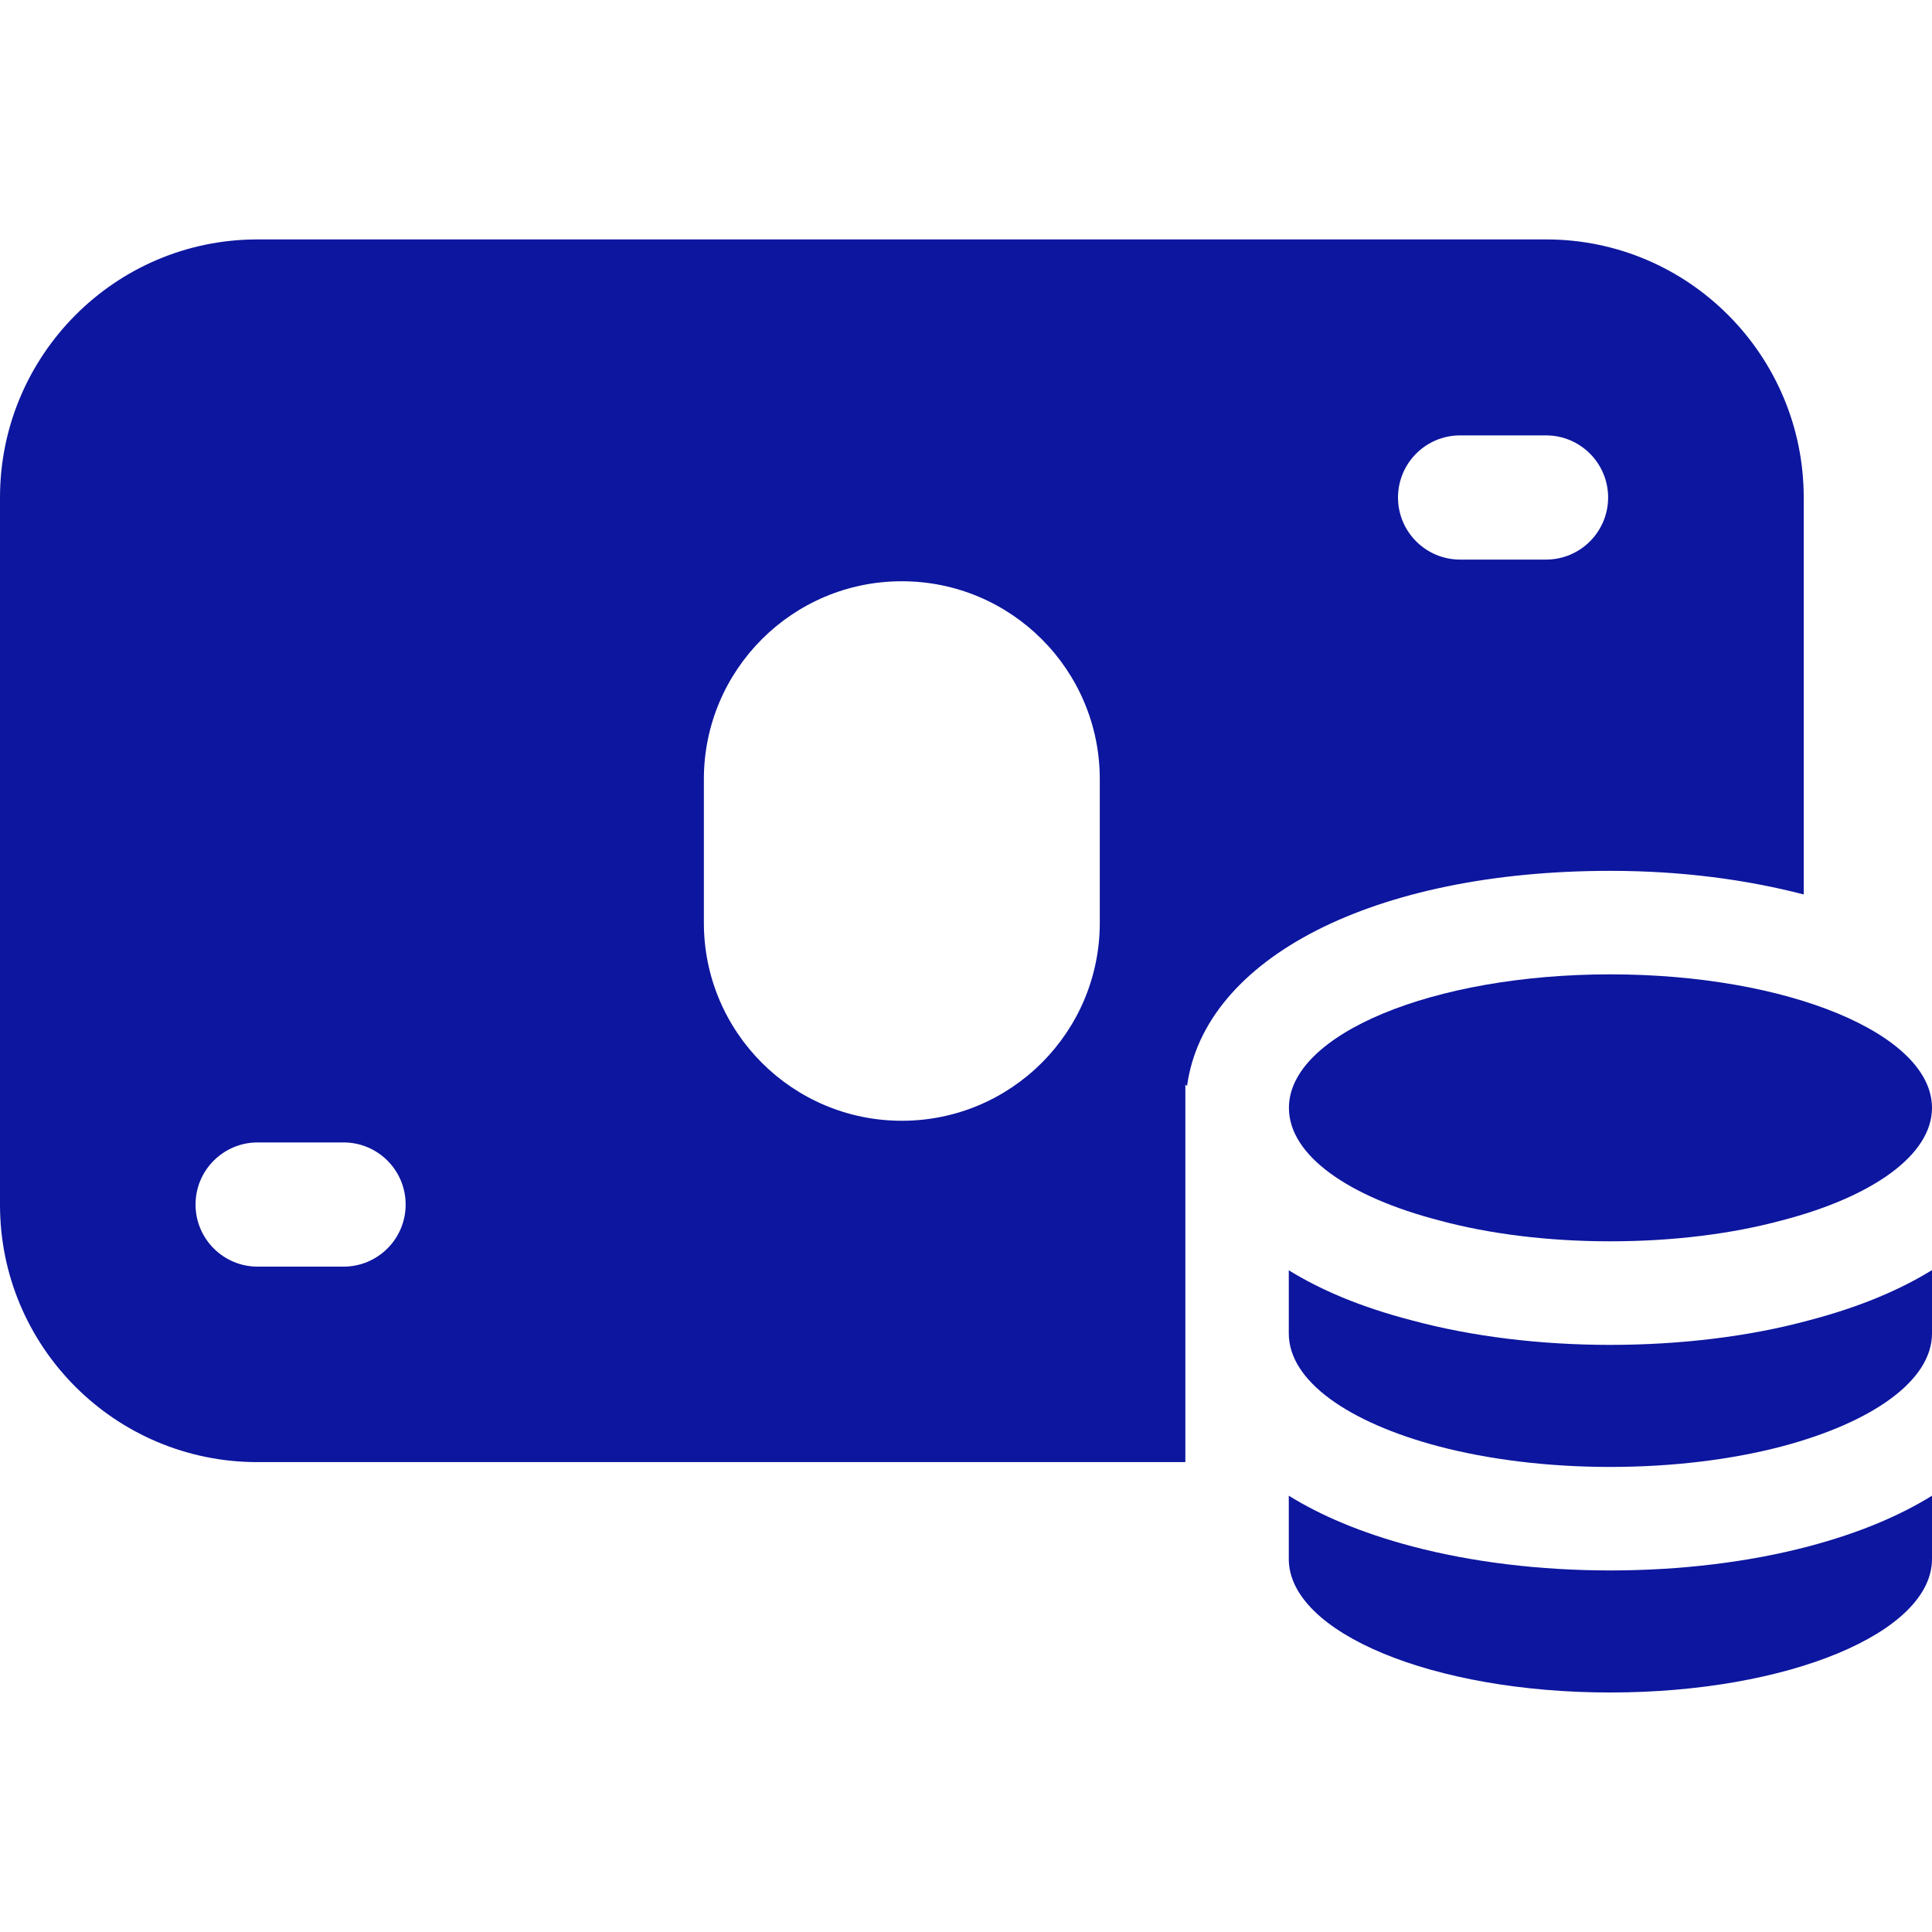 <svg width="56" height="56" viewBox="0 0 56 56" fill="none" xmlns="http://www.w3.org/2000/svg">
<path d="M44.82 6.94H7.46C3.34 6.94 0 10.3 0 14.42V34.92C0 39.04 3.34 42.38 7.46 42.38H34.358V38.65V37.958V31.442L34.408 31.474C34.914 27.774 39.81 25.242 46.674 25.242C48.756 25.242 50.628 25.498 52.282 25.926V14.42C52.28 10.3 48.94 6.94 44.82 6.94ZM9.958 36.714H7.468C6.474 36.714 5.668 35.908 5.668 34.914C5.668 33.92 6.474 33.114 7.468 33.114H9.958C10.952 33.114 11.758 33.92 11.758 34.914C11.758 35.908 10.952 36.714 9.958 36.714ZM31.878 26.748C31.878 29.916 29.31 32.486 26.14 32.486C22.972 32.486 20.402 29.918 20.402 26.748V22.586C20.402 19.418 22.97 16.848 26.14 16.848C29.308 16.848 31.878 19.416 31.878 22.586V26.748ZM44.812 16.22H42.322C41.328 16.22 40.522 15.414 40.522 14.42C40.522 13.426 41.328 12.62 42.322 12.62H44.812C45.806 12.62 46.612 13.426 46.612 14.42C46.612 15.414 45.806 16.22 44.812 16.22Z" fill="#0D169E"/>
<path d="M56 32.112C56 33.482 54.266 34.696 51.646 35.374C50.214 35.762 48.504 35.98 46.674 35.98C44.854 35.98 43.144 35.762 41.714 35.374C39.094 34.694 37.36 33.494 37.36 32.112C37.36 29.978 41.532 28.242 46.676 28.242C51.828 28.242 56 29.976 56 32.112Z" fill="#0D169E"/>
<path d="M52.398 38.28C50.712 38.736 48.722 38.982 46.672 38.982C44.63 38.982 42.642 38.736 40.926 38.272C39.418 37.882 38.256 37.376 37.356 36.82V38.65C37.356 40.032 39.09 41.234 41.71 41.926C43.142 42.302 44.852 42.52 46.67 42.52C48.502 42.52 50.212 42.302 51.644 41.926C54.266 41.232 56 40.02 56 38.65V36.814C55.094 37.374 53.922 37.884 52.398 38.28Z" fill="#0D169E"/>
<path d="M52.41 44.826C50.686 45.28 48.702 45.52 46.672 45.52C44.648 45.52 42.67 45.28 40.946 44.826C39.428 44.426 38.26 43.914 37.356 43.354V45.188C37.356 47.322 41.528 49.058 46.672 49.058C51.826 49.058 56 47.324 56 45.188V43.354C55.096 43.914 53.928 44.426 52.41 44.826Z" fill="#0D169E"/>
</svg>
